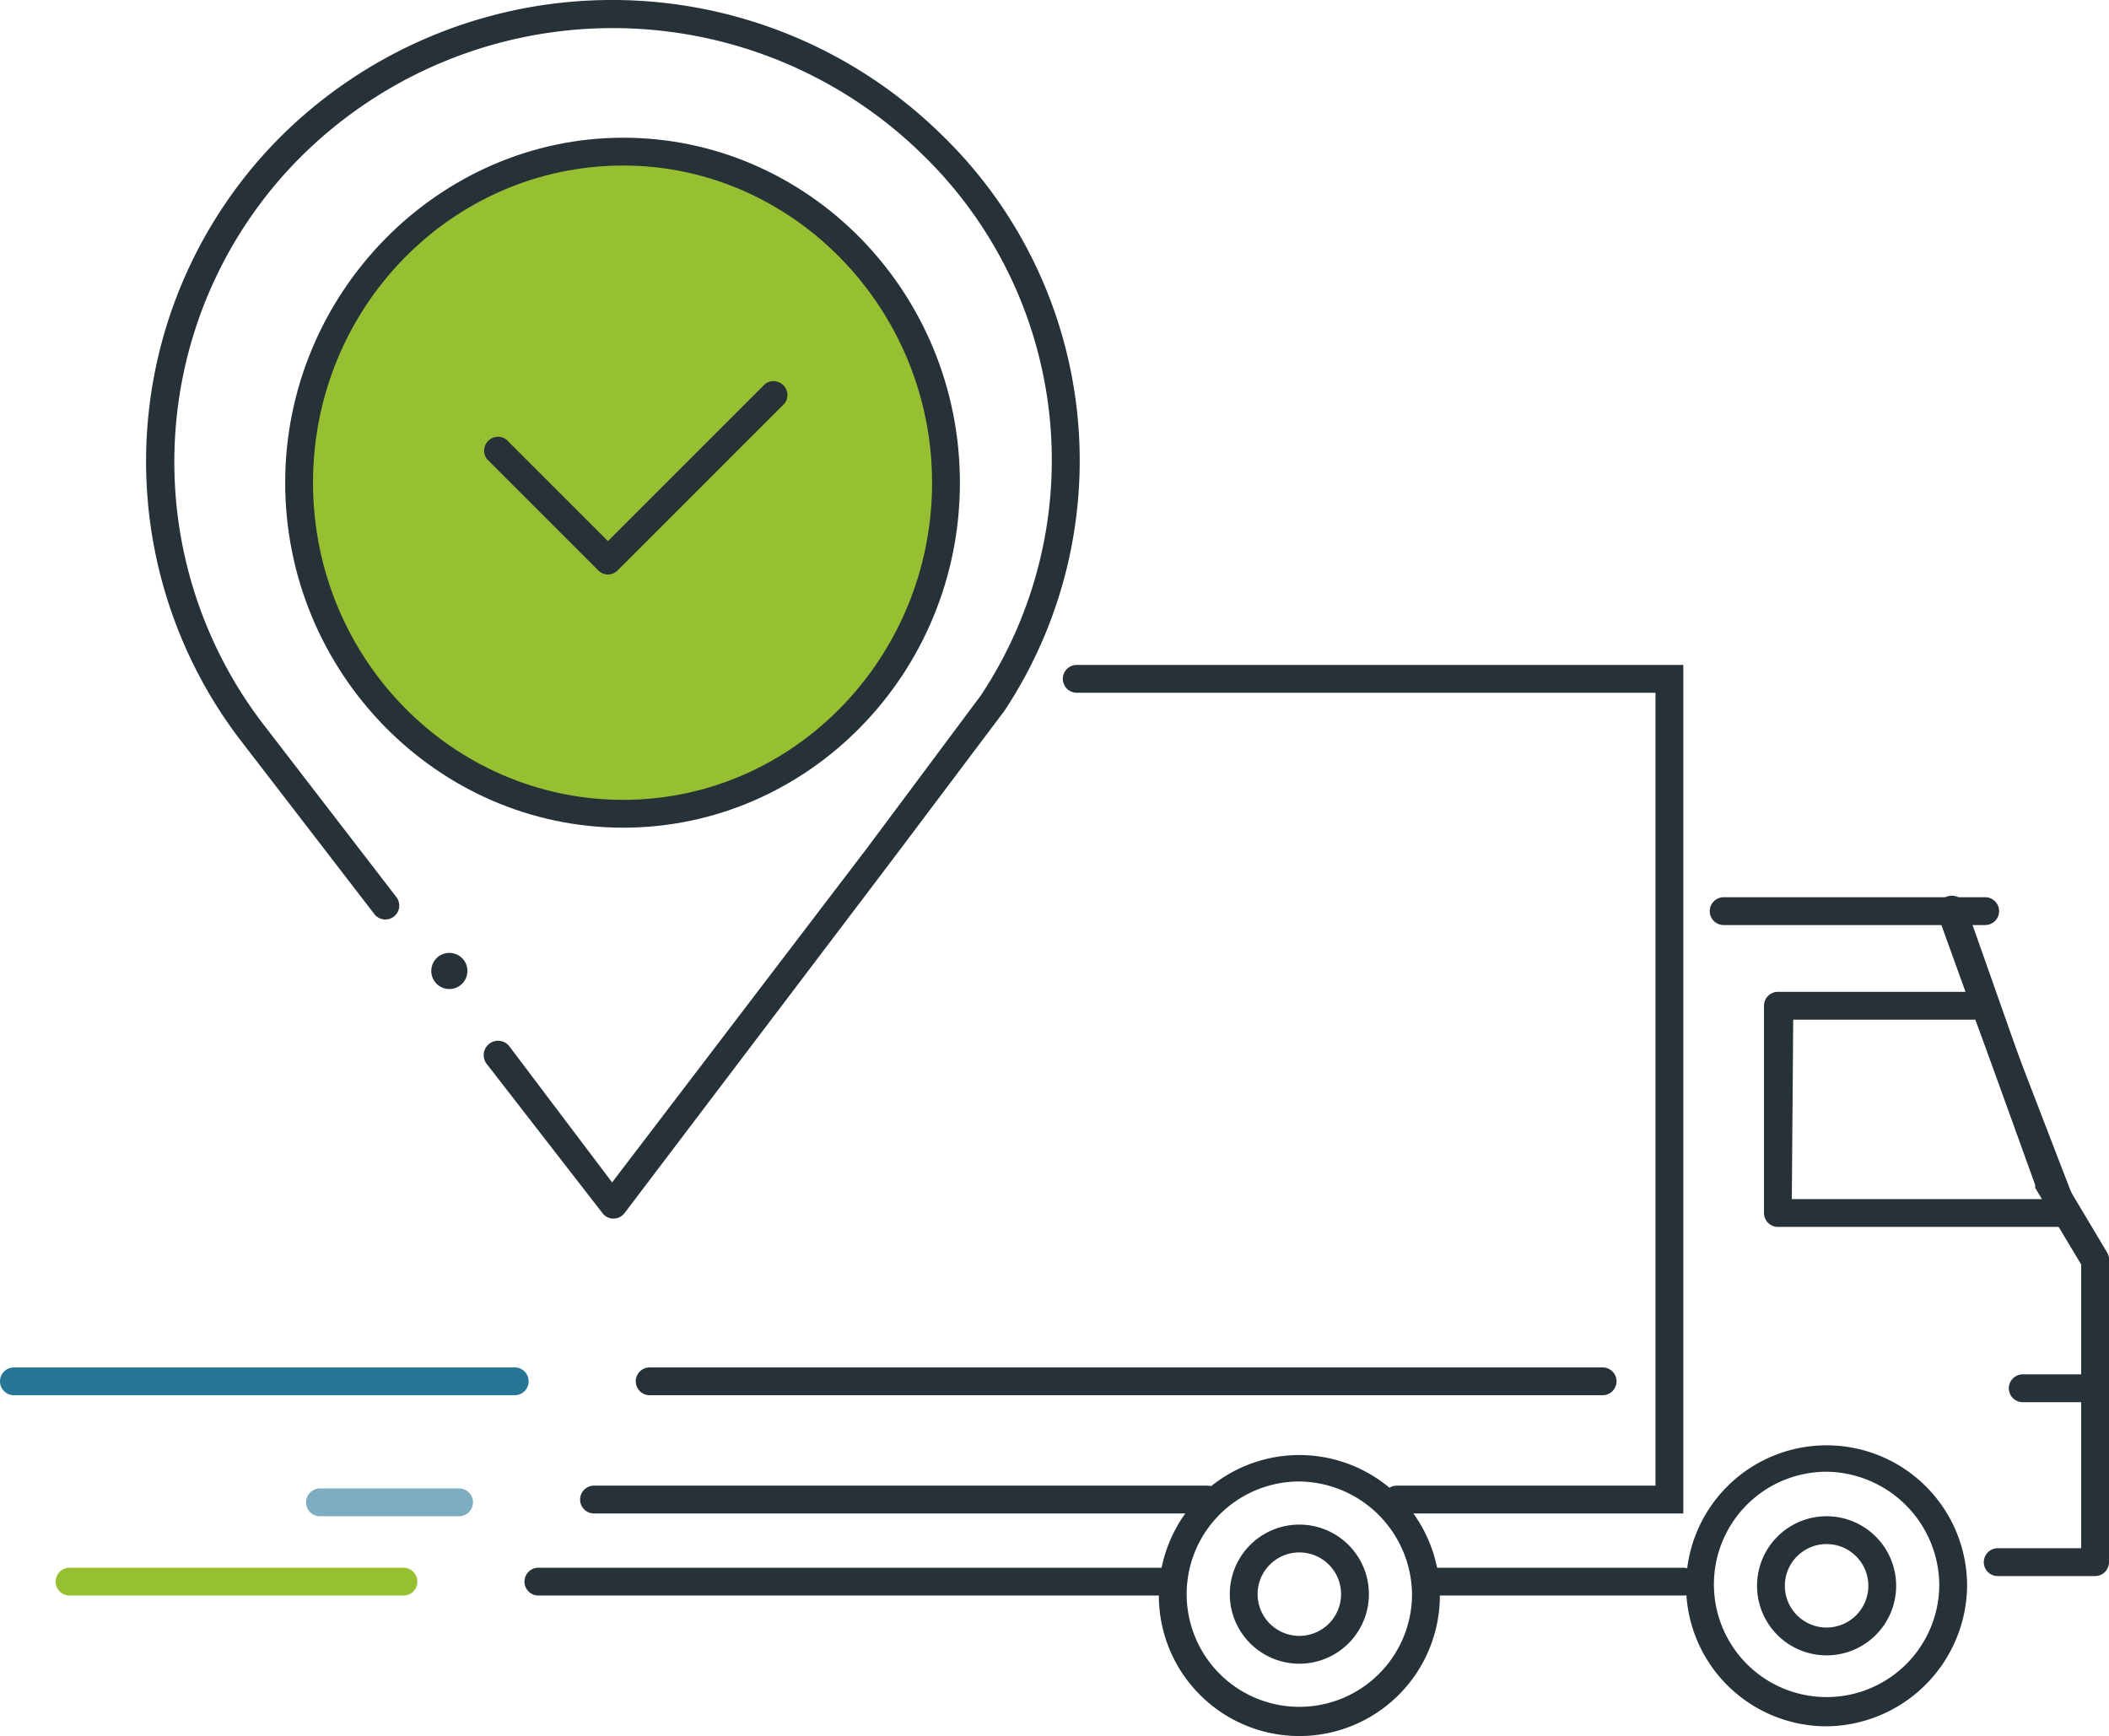 <svg xmlns="http://www.w3.org/2000/svg" viewBox="0 0 151.6 124.8"><defs/><defs><style>.cls-1{fill:#96bf31}.cls-2{fill:#263238}</style></defs><g id="Calque_2" data-name="Calque 2"><g id="Calque_1-2" data-name="Calque 1"><g id="truck-network_vect"><g id="check"><path d="M44.8 10.9c-12.8 0-23.3 10.6-23.3 23.8S32 58.5 44.8 58.5 68 47.8 68 34.7 57.6 10.9 44.8 10.9z" class="cls-1"/><path d="M44.8 59.5c-13.4 0-24.3-11.2-24.3-24.8s11-24.8 24.3-24.8S69 21 69 34.7 58.1 59.5 44.8 59.5zm0-47.6c-12.3 0-22.3 10.2-22.3 22.8s10 22.8 22.3 22.8S67 47.2 67 34.7 57 11.9 44.8 11.9z" class="cls-2"/><path d="M43.7 41.3a1 1 0 01-.7-.3l-8-8a1 1 0 011.4-1.4l7.3 7.3L55 27.6a1 1 0 011.4 1.4l-12 12a1 1 0 01-.7.3z" class="cls-2"/><path d="M44 87.6a1 1 0 01-.7-.4L35 76.5a1 1 0 011.6-1.3l7.4 9.8 18.3-24 8.2-11a30.6 30.6 0 00-4.2-38.9 31.8 31.8 0 00-44.5 0 31 31 0 00-3 40.8l9.7 12.6a1 1 0 11-1.6 1.2l-9.7-12.6a33 33 0 013.1-43.4 33.8 33.8 0 0147.4 0 32.6 32.6 0 014.5 41.4L64 62 44.9 87.2a1 1 0 01-.8.4z" class="cls-2"/><circle cx="32.3" cy="69.8" r="1.3" class="cls-2"/></g><g id="truck"><g id="cadre"><path d="M86.8 108.8H42.7a1 1 0 110-2h44.1a1 1 0 010 2zM121 108.8h-20.6a1 1 0 010-2H119v-57H77.4a1 1 0 010-2H121zM83.7 114.7h-45a1 1 0 010-2h45a1 1 0 010 2zM121 114.7h-17.8a1 1 0 010-2H121a1 1 0 010 2z" class="cls-2"/><path d="M115.2 100.3H46.7a1 1 0 010-2h68.5a1 1 0 010 2z" class="cls-2"/></g><path d="M142.7 66.5h-18.8a1 1 0 010-2h18.8a1 1 0 010 2z" class="cls-2"/><path d="M150.6 113.3h-7a1 1 0 010-2h6V90.9l-3.3-5.5a.6.6 0 010-.2l-7-19.4a1 1 0 112-.7l6.8 19.3 3.4 5.7a1 1 0 01.1.5v21.7a1 1 0 01-1 1z" class="cls-2"/><path d="M148.3 88.2h-20.5a1 1 0 01-1-1V72.3a1 1 0 011-1h14.8a1 1 0 011 .7l5.7 14.8a1 1 0 01-1 1.4zm-19.5-2h18L142 73.3h-13.1zM150 100.8h-4.6a1 1 0 010-2h4.6a1 1 0 010 2zM131.2 124.1a10.1 10.1 0 1110.2-10.1 10.2 10.2 0 01-10.2 10.1zm0-18.3a8.1 8.1 0 108.2 8.2 8.2 8.2 0 00-8.2-8.2z" class="cls-2"/><path d="M131.3 119a5 5 0 115-5 5 5 0 01-5 5zm0-8a3 3 0 103 3 3 3 0 00-3-3zM93.4 124.8a10.1 10.1 0 1110.1-10.2 10.1 10.1 0 01-10.1 10.2zm0-18.3a8.1 8.1 0 108.1 8.1 8.2 8.2 0 00-8.1-8.1z" class="cls-2"/><path d="M93.4 119.6a5 5 0 115-5 5 5 0 01-5 5zm0-8a3 3 0 103 3 3 3 0 00-3-3z" class="cls-2"/><path fill="#277696" d="M37 100.3H1a1 1 0 010-2h36a1 1 0 010 2z"/><path fill="#277696" d="M33 109H23a1 1 0 010-2h10a1 1 0 010 2z" opacity=".6"/><path d="M29 114.7H5a1 1 0 110-2h24a1 1 0 010 2z" class="cls-1"/></g></g></g></g></svg>
